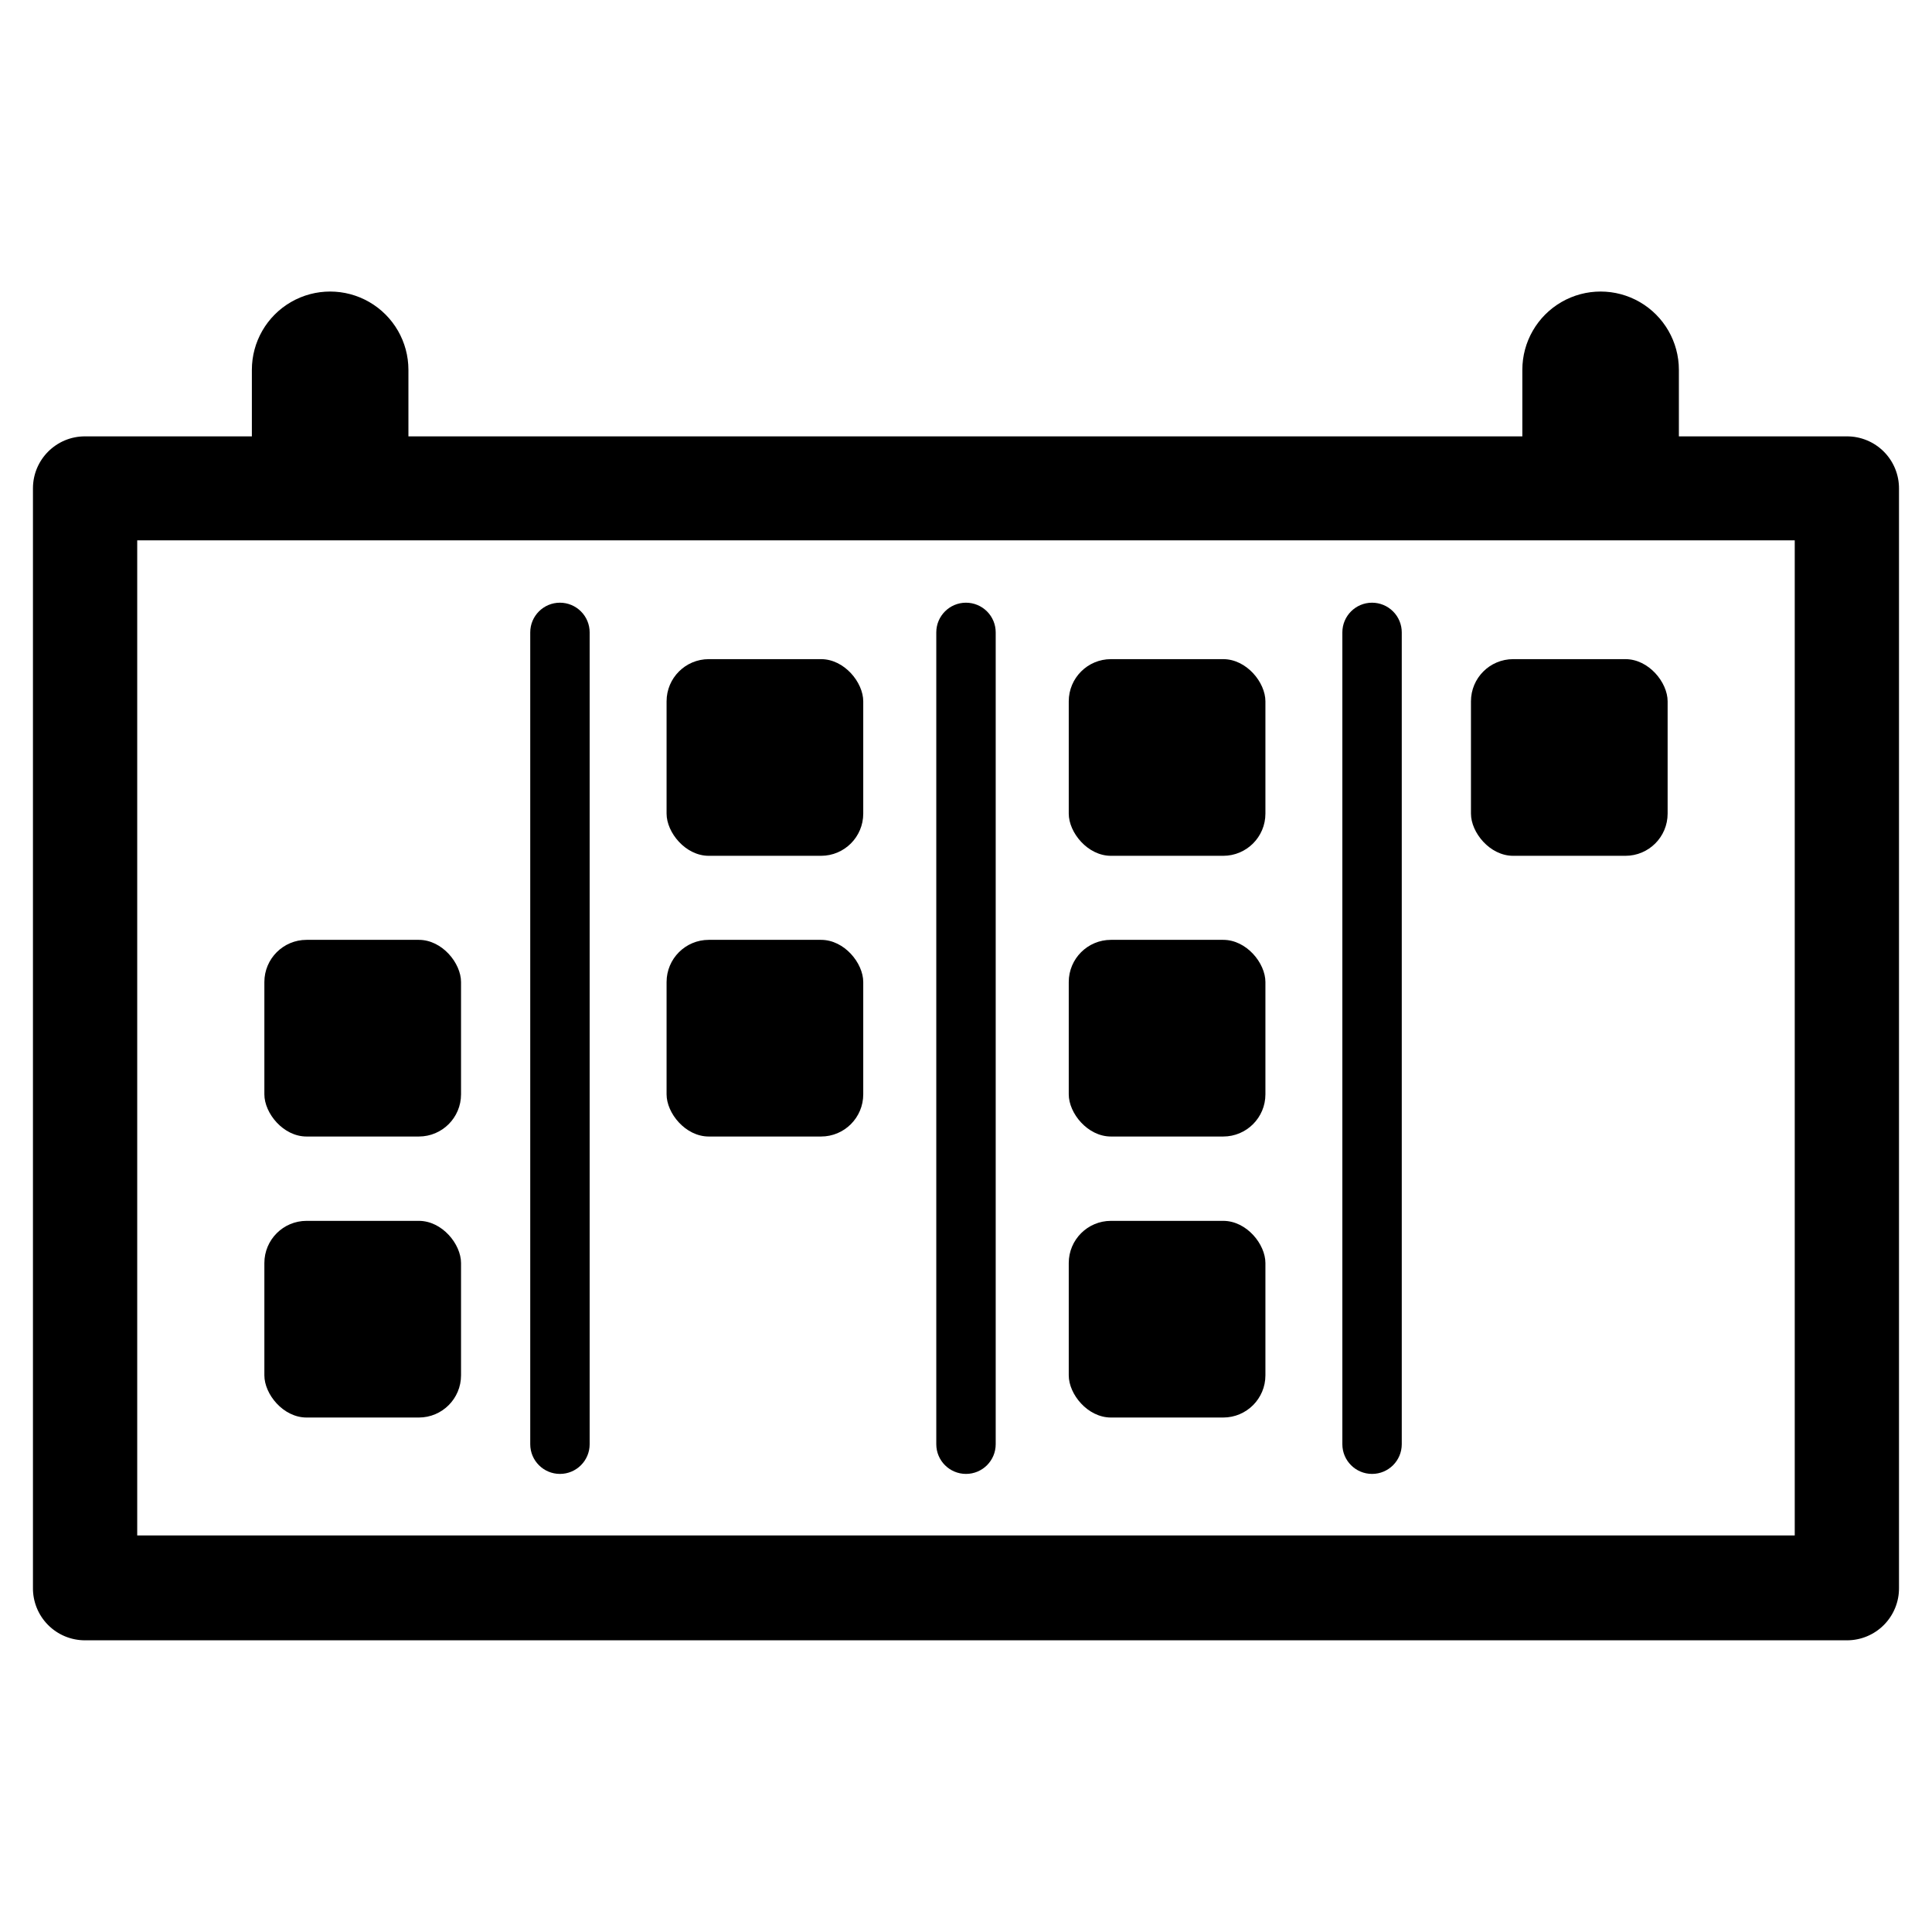 <?xml version="1.0" encoding="UTF-8"?>
<!-- Uploaded to: SVG Repo, www.svgrepo.com, Generator: SVG Repo Mixer Tools -->
<svg fill="#000000" width="800px" height="800px" version="1.1" viewBox="144 144 512 512" xmlns="http://www.w3.org/2000/svg">
 <g>
  <path d="m633.48 259.64h-44.559v-17.633c0-7.41-3.953-14.258-10.371-17.965-6.418-3.707-14.324-3.707-20.742 0s-10.371 10.555-10.371 17.965v17.633h-295.2v-17.633c0-7.41-3.957-14.258-10.371-17.965-6.418-3.707-14.328-3.707-20.746 0s-10.371 10.555-10.371 17.965v17.633h-44.238c-7.609 0-13.777 6.168-13.777 13.777v291.27-0.004c-0.062 3.695 1.359 7.262 3.949 9.895 2.59 2.637 6.133 4.121 9.828 4.121h466.97c3.664 0 7.184-1.465 9.766-4.066 2.586-2.598 4.031-6.121 4.008-9.789v-291.27c0.043-3.68-1.391-7.227-3.977-9.844-2.59-2.617-6.117-4.09-9.797-4.09zm-13.855 291.27h-439.26v-263.71h439.26z"/>
  <path d="m331.83 318.68h29.758c6.172 0 11.18 6.172 11.18 11.18v29.758c0 6.172-5.004 11.18-11.18 11.18h-29.758c-6.172 0-11.18-6.172-11.18-11.18v-29.758c0-6.172 5.004-11.18 11.18-11.18z"/>
  <path d="m331.83 393.07h29.758c6.172 0 11.18 6.172 11.18 11.18v29.758c0 6.172-5.004 11.18-11.18 11.18h-29.758c-6.172 0-11.18-6.172-11.18-11.18v-29.758c0-6.172 5.004-11.18 11.18-11.18z"/>
  <path d="m545 318.68h29.758c6.172 0 11.18 6.172 11.18 11.18v29.758c0 6.172-5.004 11.18-11.18 11.18h-29.758c-6.172 0-11.18-6.172-11.18-11.18v-29.758c0-6.172 5.004-11.18 11.18-11.18z"/>
  <path d="m225.24 393.07h29.758c6.172 0 11.18 6.172 11.18 11.18v29.758c0 6.172-5.004 11.18-11.18 11.18h-29.758c-6.172 0-11.18-6.172-11.18-11.18v-29.758c0-6.172 5.004-11.18 11.18-11.18z"/>
  <path d="m225.24 467.54h29.758c6.172 0 11.18 6.172 11.18 11.18v29.758c0 6.172-5.004 11.18-11.18 11.18h-29.758c-6.172 0-11.18-6.172-11.18-11.18v-29.758c0-6.172 5.004-11.18 11.18-11.18z"/>
  <path d="m438.41 318.68h29.758c6.172 0 11.18 6.172 11.18 11.18v29.758c0 6.172-5.004 11.18-11.18 11.18h-29.758c-6.172 0-11.18-6.172-11.18-11.18v-29.758c0-6.172 5.004-11.18 11.18-11.18z"/>
  <path d="m438.41 393.07h29.758c6.172 0 11.18 6.172 11.18 11.18v29.758c0 6.172-5.004 11.18-11.18 11.18h-29.758c-6.172 0-11.18-6.172-11.18-11.18v-29.758c0-6.172 5.004-11.18 11.18-11.18z"/>
  <path d="m438.41 467.54h29.758c6.172 0 11.18 6.172 11.18 11.18v29.758c0 6.172-5.004 11.18-11.18 11.18h-29.758c-6.172 0-11.18-6.172-11.18-11.18v-29.758c0-6.172 5.004-11.18 11.18-11.18z"/>
  <path d="m292.39 303.72c-4.348 0-7.871 3.527-7.871 7.871v215.14c0 4.348 3.523 7.871 7.871 7.871 4.348 0 7.875-3.523 7.875-7.871v-215.14c0-2.086-0.832-4.09-2.309-5.562-1.477-1.477-3.477-2.309-5.566-2.309z"/>
  <path d="m400 303.72c-4.348 0-7.875 3.527-7.875 7.871v215.14c0 4.348 3.527 7.871 7.875 7.871s7.871-3.523 7.871-7.871v-215.14c0-2.086-0.828-4.09-2.305-5.562-1.477-1.477-3.481-2.309-5.566-2.309z"/>
  <path d="m507.61 303.72c-4.348 0-7.871 3.527-7.871 7.871v215.14c0 4.348 3.523 7.871 7.871 7.871s7.871-3.523 7.871-7.871v-215.14c0-2.086-0.828-4.09-2.305-5.562-1.477-1.477-3.481-2.309-5.566-2.309z"/>
 </g>
</svg>